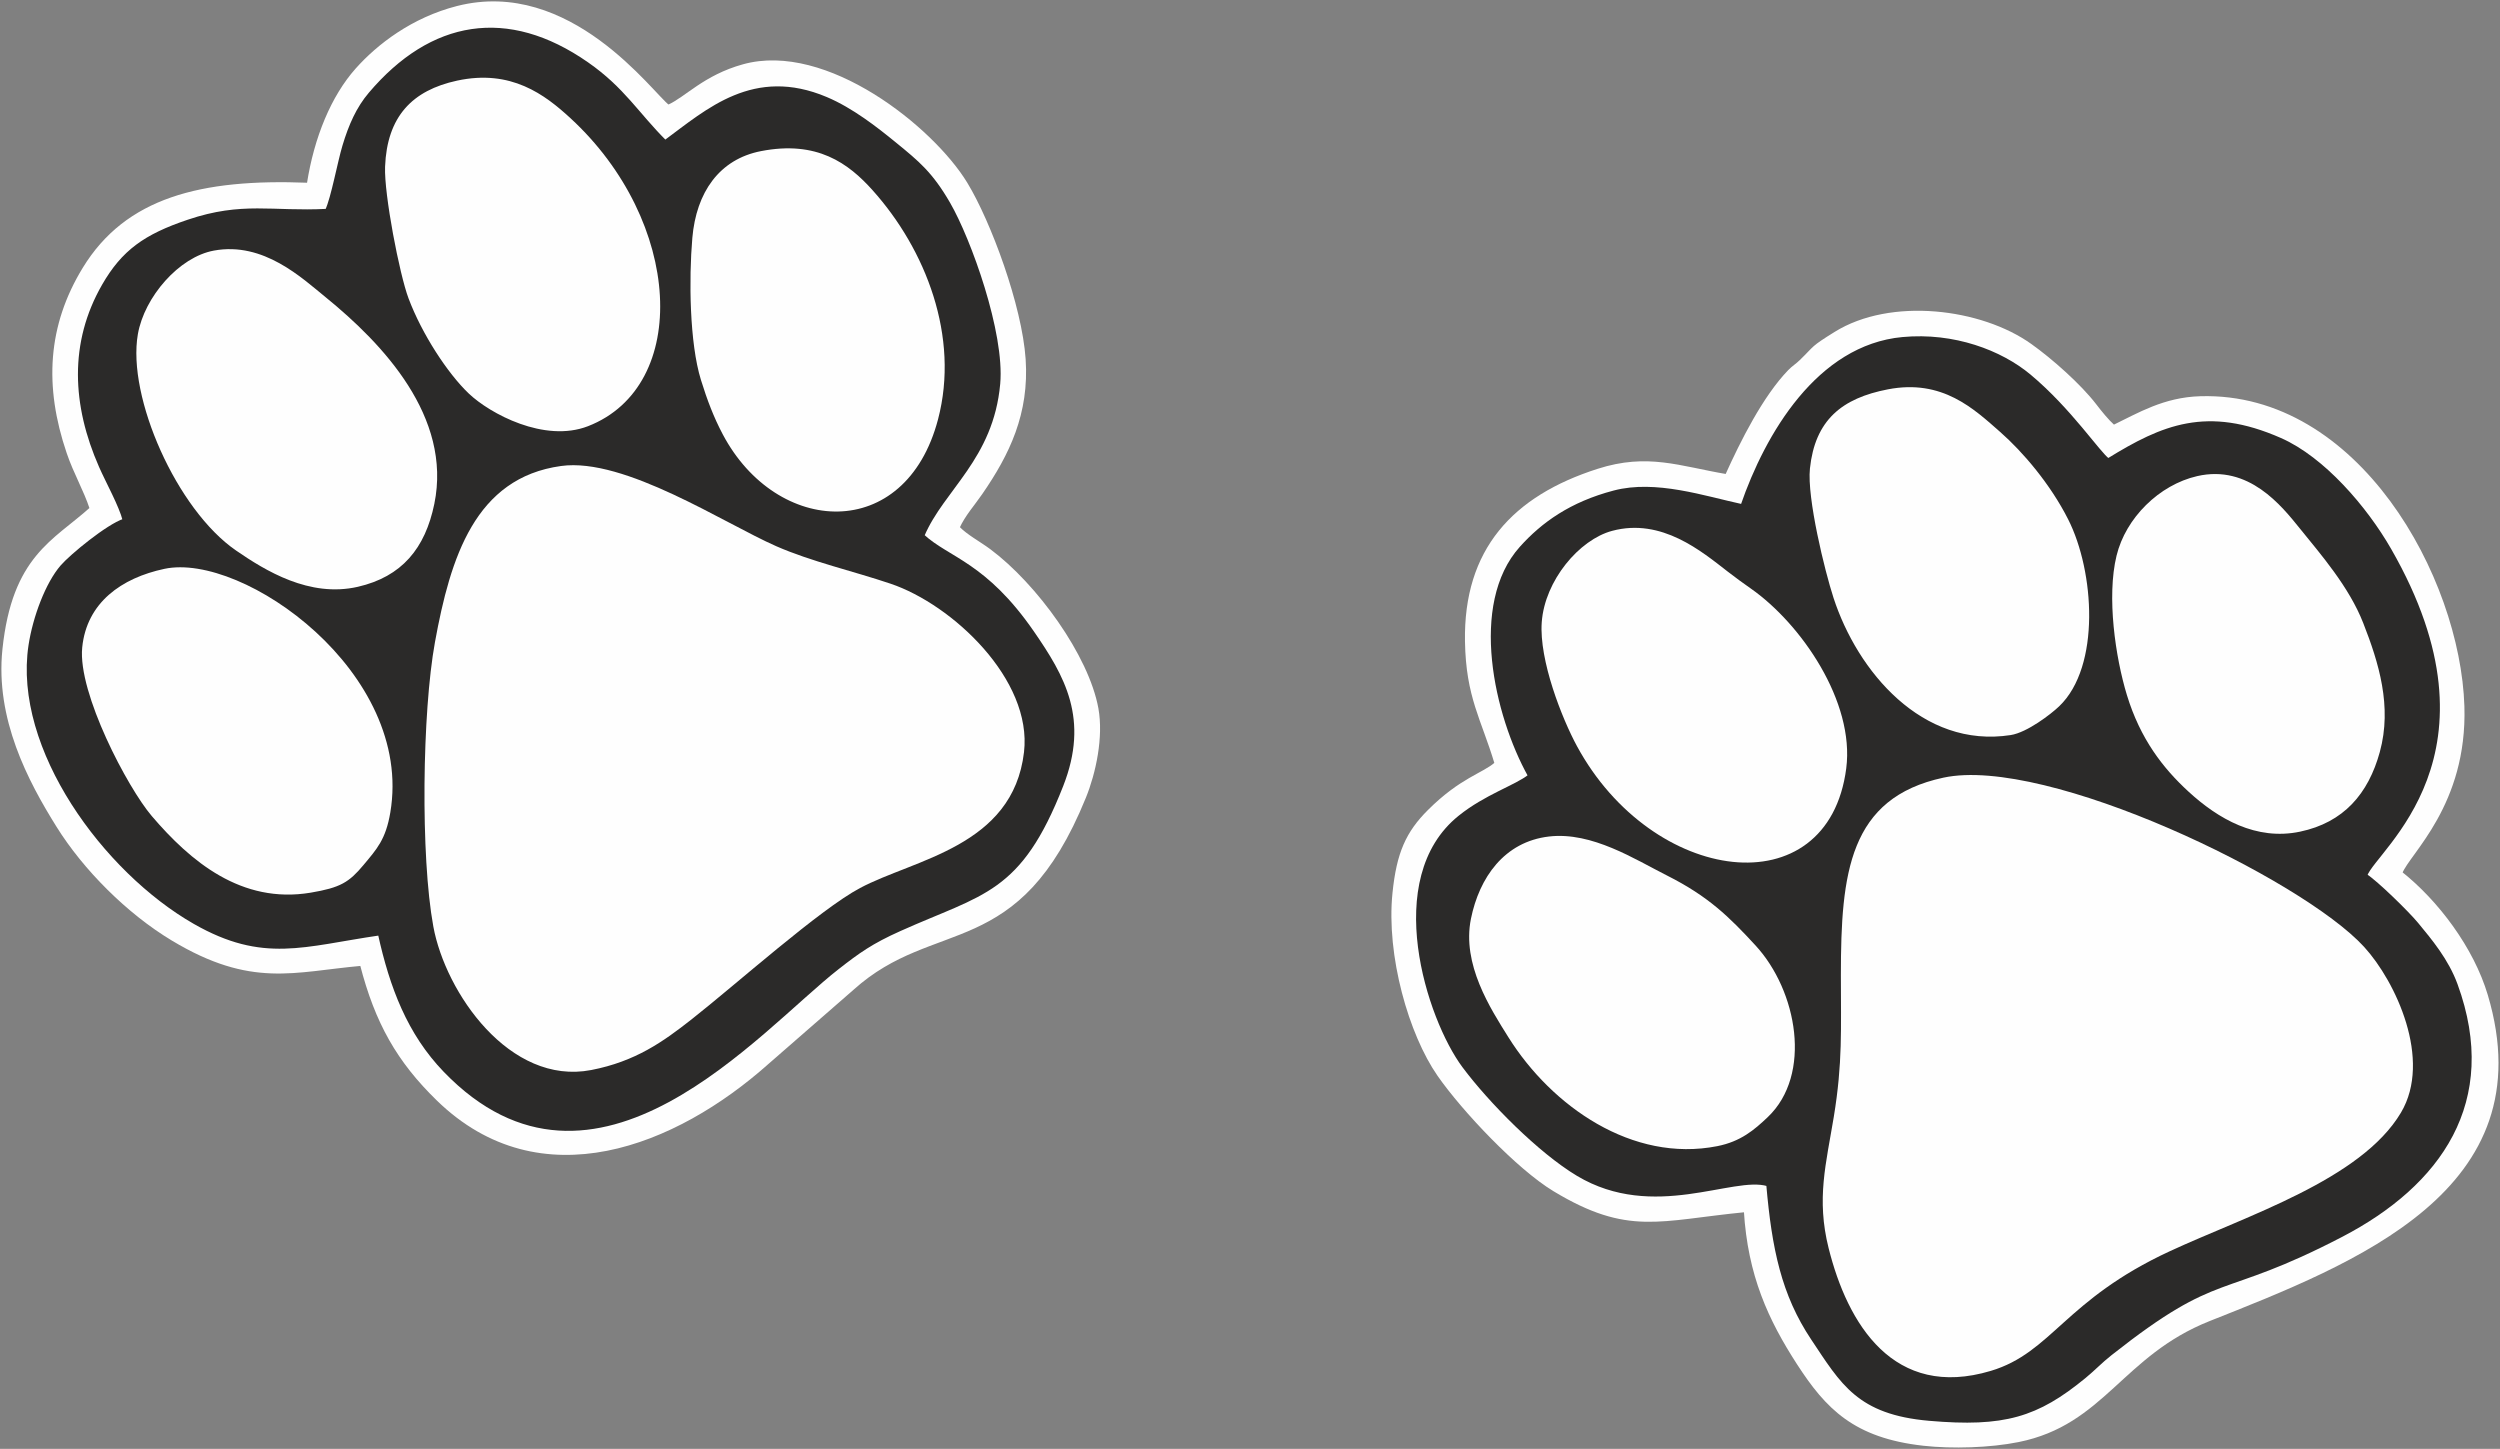 <?xml version="1.0" encoding="UTF-8"?> <svg xmlns="http://www.w3.org/2000/svg" viewBox="0 0 89.95 52.13" data-guides="{&quot;vertical&quot;:[],&quot;horizontal&quot;:[]}"><rect x="0" y="0" width="89.95" height="52.13" fill="#808080" stroke="none"/><defs></defs><path fill="rgb(254, 254, 254)" stroke="rgb(254, 254, 254)" fill-opacity="1" stroke-width="0.1" stroke-opacity="1" stroke-linecap="butt" id="tSvg5ab91f8b3f" title="Path 29" d="M62.119 17.109C60.412 16.819 59.284 16.344 57.498 16.916C54.459 17.889 52.704 19.789 52.76 23.079C52.794 25.084 53.341 25.854 53.823 27.467C53.364 27.87 52.572 28.024 51.414 29.178C50.63 29.959 50.298 30.699 50.152 32.128C49.92 34.382 50.74 37.209 51.764 38.679C52.652 39.954 54.619 42.031 55.919 42.816C58.592 44.43 59.688 43.866 62.794 43.563C62.934 45.875 63.666 47.464 64.701 49.063C65.731 50.653 66.729 51.691 69.206 51.968C70.242 52.084 71.597 52.042 72.617 51.837C75.688 51.219 76.325 48.741 79.483 47.486C84.71 45.41 91.544 42.799 89.463 35.813C88.957 34.116 87.686 32.435 86.387 31.405C86.653 30.692 88.729 28.95 88.619 25.416C88.474 20.782 84.824 14.14 79.169 14.306C77.864 14.345 76.957 14.901 76.05 15.338C75.813 15.121 75.6 14.858 75.381 14.574C74.828 13.855 73.803 12.947 73.053 12.414C71.273 11.146 68.037 10.739 66.034 11.986C65.16 12.53 65.344 12.455 64.793 12.99C64.643 13.137 64.523 13.2 64.376 13.352C63.474 14.283 62.665 15.896 62.119 17.109Z"></path><path fill="rgb(254, 254, 254)" stroke="rgb(254, 254, 254)" fill-opacity="1" stroke-width="0.1" stroke-opacity="1" stroke-linecap="butt" id="tSvgd33ee91738" title="Path 30" d="M11.09 6.626C7.217 6.472 4.546 7.163 3.02 9.662C1.761 11.723 1.632 13.892 2.446 16.284C2.7 17.03 3.053 17.617 3.275 18.295C1.952 19.487 0.484 20.031 0.137 23.369C-0.122 25.853 1.048 28.076 2.078 29.724C3.037 31.26 4.596 32.828 6.203 33.795C9.059 35.514 10.57 34.915 13.002 34.701C13.542 36.794 14.328 38.175 15.755 39.563C19.452 43.16 24.311 41.187 27.608 38.25C28.633 37.356 29.658 36.463 30.683 35.569C33.625 32.922 36.621 34.6 39.023 28.685C39.379 27.81 39.657 26.523 39.471 25.495C39.128 23.606 37.269 21.045 35.608 19.805C35.225 19.52 34.773 19.287 34.477 18.979C34.691 18.516 35.015 18.162 35.301 17.747C36.276 16.334 36.984 14.873 36.853 12.927C36.723 11.006 35.609 7.998 34.762 6.604C33.549 4.607 29.722 1.536 26.748 2.361C25.344 2.75 24.692 3.533 24.045 3.819C23.453 3.382 20.504 -0.772 16.451 0.266C14.847 0.677 13.609 1.629 12.834 2.499C11.963 3.478 11.35 4.951 11.09 6.626Z"></path><path fill="rgb(43, 42, 41)" stroke="rgb(43, 42, 41)" fill-opacity="1" stroke-width="0.1" stroke-opacity="1" stroke-linecap="butt" id="tSvg6238c2a0c3" title="Path 31" d="M62.677 18.189C61.311 17.893 59.568 17.304 58.076 17.697C56.519 18.106 55.502 18.838 54.723 19.705C52.893 21.742 53.812 25.735 55.025 27.911C54.546 28.296 53.46 28.626 52.509 29.393C49.746 31.619 51.382 36.654 52.66 38.369C53.599 39.629 55.382 41.437 56.766 42.265C59.495 43.897 62.357 42.251 63.601 42.63C63.8 44.918 64.143 46.573 65.207 48.166C66.278 49.771 66.861 50.849 69.415 51.071C72.106 51.305 73.294 50.947 75.003 49.544C75.339 49.268 75.587 49 75.939 48.722C79.921 45.577 79.798 46.775 84.258 44.453C87.775 42.621 89.911 39.641 88.377 35.433C88.052 34.541 87.457 33.836 86.964 33.237C86.624 32.825 85.499 31.729 85.125 31.493C85.47 30.537 90.23 27.162 85.988 19.772C85.125 18.268 83.599 16.488 82.05 15.806C79.409 14.643 77.811 15.331 75.855 16.538C75.554 16.346 74.481 14.729 73.026 13.515C71.989 12.649 70.301 12.005 68.454 12.177C65.413 12.46 63.555 15.641 62.677 18.189Z"></path><path fill="rgb(43, 42, 41)" stroke="rgb(43, 42, 41)" fill-opacity="1" stroke-width="0.1" stroke-opacity="1" stroke-linecap="butt" id="tSvg61d7507b8a" title="Path 32" d="M11.751 7.565C9.785 7.665 8.727 7.293 6.773 7.952C5.212 8.477 4.42 9.048 3.72 10.263C2.527 12.336 2.642 14.581 3.609 16.779C3.859 17.347 4.326 18.184 4.462 18.713C3.865 18.911 2.558 19.987 2.221 20.376C1.688 20.991 1.23 22.203 1.075 23.226C0.515 26.933 3.767 31.352 6.997 33.198C9.48 34.618 10.929 34.001 13.649 33.607C14.072 35.52 14.701 37.182 16.004 38.532C21.41 44.13 27.301 37.048 30.142 34.831C30.894 34.244 31.352 33.913 32.375 33.454C35.374 32.108 36.695 32.124 38.208 28.263C39.145 25.871 38.268 24.355 37.157 22.745C35.447 20.269 34.126 20.114 33.211 19.271C33.923 17.592 35.694 16.5 35.938 13.807C36.102 11.981 34.892 8.621 34.141 7.321C33.515 6.239 33.034 5.843 32.201 5.164C31.526 4.613 30.654 3.929 29.729 3.538C27.126 2.438 25.46 3.962 23.934 5.088C22.933 4.092 22.433 3.192 21.129 2.284C18.252 0.277 15.519 0.764 13.31 3.367C12.871 3.884 12.597 4.495 12.369 5.254C12.193 5.839 11.959 7.124 11.751 7.565Z"></path><path fill="rgb(254, 254, 254)" stroke="rgb(254, 254, 254)" fill-opacity="1" stroke-width="0.1" stroke-opacity="1" stroke-linecap="butt" id="tSvgdbdb678288" title="Path 33" d="M20.194 16.816C17.143 17.237 16.256 20.057 15.699 23.114C15.241 25.628 15.177 30.806 15.64 33.325C16.076 35.698 18.372 39.008 21.261 38.451C22.847 38.145 23.836 37.434 24.836 36.65C26.457 35.377 29.462 32.681 30.923 31.906C32.886 30.863 36.401 30.42 36.794 27.058C37.096 24.48 34.242 21.797 32.027 21.049C30.683 20.595 29.18 20.255 27.911 19.699C26.043 18.881 22.454 16.503 20.194 16.816Z"></path><path fill="rgb(254, 254, 254)" stroke="rgb(254, 254, 254)" fill-opacity="1" stroke-width="0.1" stroke-opacity="1" stroke-linecap="butt" id="tSvg61e4aaa34d" title="Path 34" d="M69.935 28.029C66.578 28.75 66.286 31.41 66.285 35.078C66.285 37.043 66.35 38.238 66.03 40.187C65.75 41.888 65.401 43.132 65.841 44.892C66.523 47.622 68.165 50.31 71.613 49.277C73.799 48.621 74.257 46.731 78.046 44.975C80.833 43.684 84.922 42.401 86.344 40.006C87.454 38.137 86.162 35.35 85.025 34.104C82.789 31.657 73.622 27.237 69.935 28.029Z"></path><path fill="rgb(254, 254, 254)" stroke="rgb(254, 254, 254)" fill-opacity="1" stroke-width="0.1" stroke-opacity="1" stroke-linecap="butt" id="tSvg11e42c86f2d" title="Path 35" d="M67.939 14.057C66.293 14.374 65.352 15.148 65.171 16.863C65.062 17.901 65.701 20.526 66.018 21.497C66.874 24.122 69.185 26.889 72.339 26.398C72.911 26.308 73.758 25.66 74.056 25.375C75.529 23.965 75.311 20.573 74.368 18.709C73.734 17.454 72.749 16.296 71.935 15.581C70.989 14.75 69.875 13.684 67.939 14.057Z"></path><path fill="rgb(254, 254, 254)" stroke="rgb(254, 254, 254)" fill-opacity="1" stroke-width="0.1" stroke-opacity="1" stroke-linecap="butt" id="tSvg1236dcacaa6" title="Path 36" d="M7.707 9.065C6.473 9.29 5.24 10.713 5.01 12.031C4.619 14.275 6.407 18.315 8.524 19.768C9.571 20.488 11.147 21.459 12.865 21.064C14.426 20.705 15.252 19.706 15.578 18.12C16.215 15.02 13.736 12.402 11.697 10.743C10.832 10.04 9.465 8.742 7.707 9.065Z"></path><path fill="rgb(254, 254, 254)" stroke="rgb(254, 254, 254)" fill-opacity="1" stroke-width="0.1" stroke-opacity="1" stroke-linecap="butt" id="tSvg112a2bcce19" title="Path 37" d="M16.457 2.95C14.864 3.295 13.975 4.217 13.905 5.999C13.867 6.981 14.42 9.85 14.745 10.716C15.228 12.002 16.15 13.408 16.901 14.123C17.656 14.841 19.599 15.886 21.138 15.288C24.797 13.865 24.508 7.988 20.49 4.288C19.574 3.445 18.375 2.535 16.457 2.95Z"></path><path fill="rgb(254, 254, 254)" stroke="rgb(254, 254, 254)" fill-opacity="1" stroke-width="0.1" stroke-opacity="1" stroke-linecap="butt" id="tSvgdb7457caa2" title="Path 38" d="M79.067 17.179C77.715 17.489 76.526 18.668 76.202 20.005C75.845 21.471 76.161 23.639 76.574 24.994C77.053 26.564 77.864 27.609 78.779 28.448C79.834 29.417 81.189 30.203 82.747 29.874C84.289 29.549 85.167 28.537 85.577 27.045C86.024 25.417 85.538 23.853 84.983 22.436C84.476 21.14 83.469 19.987 82.713 19.05C82.05 18.227 80.887 16.762 79.067 17.179Z"></path><path fill="rgb(254, 254, 254)" stroke="rgb(254, 254, 254)" fill-opacity="1" stroke-width="0.1" stroke-opacity="1" stroke-linecap="butt" id="tSvg14b6911f01a" title="Path 39" d="M58.019 19.148C56.853 19.459 55.63 20.912 55.522 22.389C55.422 23.742 56.247 25.836 56.787 26.829C59.475 31.776 65.732 32.628 66.378 27.641C66.685 25.269 64.769 22.483 62.976 21.224C62.675 21.012 62.446 20.847 62.131 20.604C61.198 19.882 59.775 18.679 58.019 19.148Z"></path><path fill="rgb(254, 254, 254)" stroke="rgb(254, 254, 254)" fill-opacity="1" stroke-width="0.1" stroke-opacity="1" stroke-linecap="butt" id="tSvg1ed5c560be" title="Path 40" d="M5.926 20.516C4.391 20.843 3.166 21.718 3.008 23.298C2.845 24.919 4.637 28.32 5.499 29.329C6.886 30.952 8.702 32.482 11.169 32.069C12.236 31.89 12.53 31.7 13.038 31.094C13.523 30.514 13.832 30.182 13.994 29.226C14.839 24.225 8.713 19.921 5.926 20.516Z"></path><path fill="rgb(254, 254, 254)" stroke="rgb(254, 254, 254)" fill-opacity="1" stroke-width="0.1" stroke-opacity="1" stroke-linecap="butt" id="tSvg131fef4cd8a" title="Path 41" d="M55.74 30.147C54.156 30.331 53.271 31.602 52.974 33.065C52.645 34.677 53.663 36.255 54.316 37.296C55.868 39.77 58.751 41.787 61.776 41.19C62.605 41.027 63.087 40.616 63.568 40.159C65.149 38.658 64.623 35.675 63.125 34.049C62.184 33.029 61.446 32.297 59.961 31.548C58.794 30.96 57.266 29.97 55.74 30.147Z"></path><path fill="rgb(254, 254, 254)" stroke="rgb(254, 254, 254)" fill-opacity="1" stroke-width="0.1" stroke-opacity="1" stroke-linecap="butt" id="tSvg1644b330959" title="Path 42" d="M27.387 5.487C25.918 5.774 25.101 6.938 24.96 8.564C24.834 10.032 24.858 12.332 25.268 13.656C25.491 14.375 25.724 14.99 26.05 15.606C27.968 19.227 32.54 19.491 33.702 15.076C34.48 12.122 33.264 9.005 31.362 6.882C30.496 5.914 29.383 5.097 27.387 5.487Z"></path></svg> 